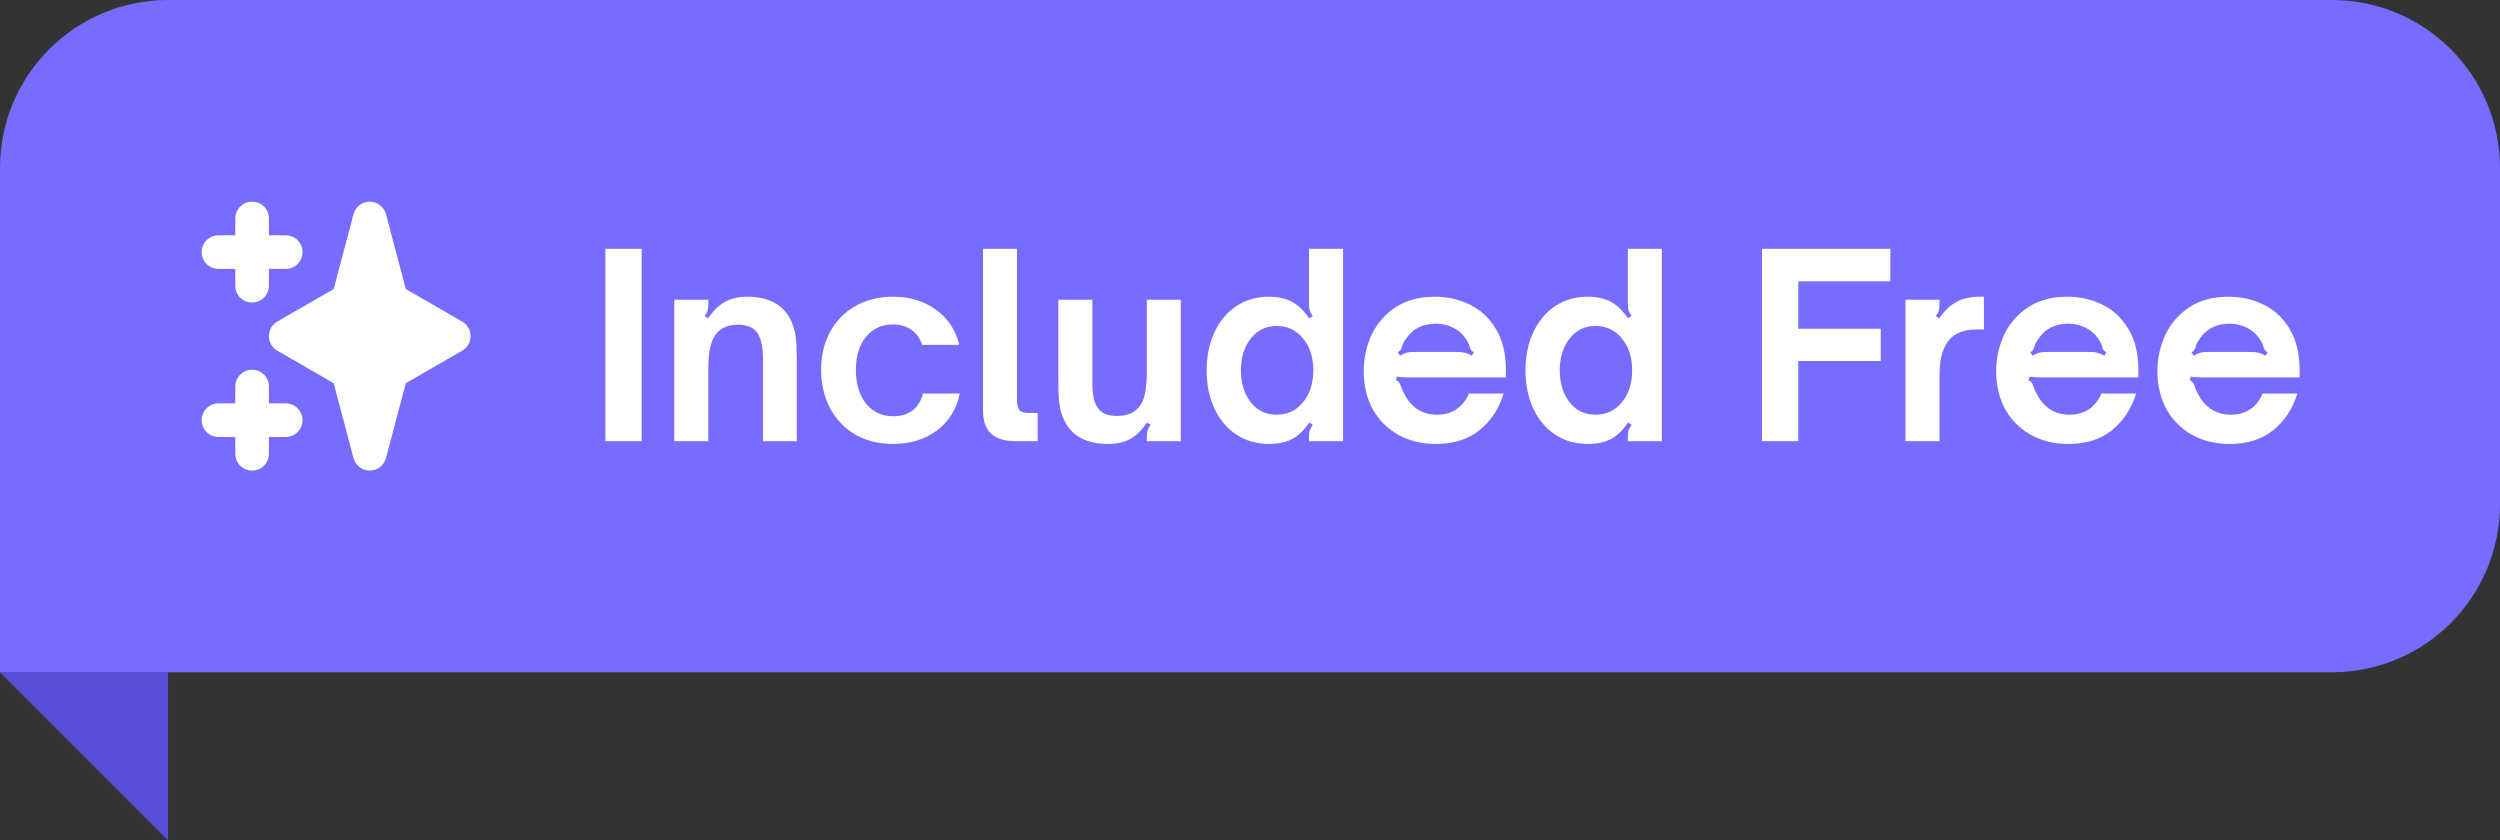 <svg width="119" height="40" viewBox="0 0 119 40" fill="none" xmlns="http://www.w3.org/2000/svg">
<rect x="0" y="0" width="119" height="40" fill="#333333" stroke="none"/>
<path d="M8 40L0 32H8V40Z" fill="#594FD8"/>
<path d="M0 8C0 3.582 3.582 0 8 0H111C115.418 0 119 3.582 119 8V24C119 28.418 115.418 32 111 32H0V8Z" fill="#766CFF"/>
<path fill-rule="evenodd" clip-rule="evenodd" d="M12 9.6C12.212 9.6 12.416 9.684 12.566 9.834C12.716 9.984 12.8 10.188 12.8 10.4V11.2H13.6C13.812 11.2 14.016 11.284 14.166 11.434C14.316 11.584 14.4 11.788 14.4 12C14.4 12.212 14.316 12.416 14.166 12.566C14.016 12.716 13.812 12.8 13.6 12.8H12.8V13.6C12.8 13.812 12.716 14.016 12.566 14.166C12.416 14.316 12.212 14.4 12 14.4C11.788 14.4 11.584 14.316 11.434 14.166C11.284 14.016 11.2 13.812 11.2 13.6V12.8H10.4C10.188 12.8 9.984 12.716 9.834 12.566C9.684 12.416 9.6 12.212 9.6 12C9.6 11.788 9.684 11.584 9.834 11.434C9.984 11.284 10.188 11.2 10.4 11.2H11.2V10.4C11.2 10.188 11.284 9.984 11.434 9.834C11.584 9.684 11.788 9.6 12 9.6ZM12 17.6C12.212 17.6 12.416 17.684 12.566 17.834C12.716 17.984 12.8 18.188 12.8 18.4V19.2H13.6C13.812 19.2 14.016 19.284 14.166 19.434C14.316 19.584 14.4 19.788 14.4 20C14.4 20.212 14.316 20.416 14.166 20.566C14.016 20.716 13.812 20.8 13.6 20.8H12.8V21.6C12.8 21.812 12.716 22.016 12.566 22.166C12.416 22.316 12.212 22.4 12 22.4C11.788 22.4 11.584 22.316 11.434 22.166C11.284 22.016 11.2 21.812 11.2 21.6V20.8H10.4C10.188 20.8 9.984 20.716 9.834 20.566C9.684 20.416 9.6 20.212 9.6 20C9.6 19.788 9.684 19.584 9.834 19.434C9.984 19.284 10.188 19.2 10.4 19.2H11.2V18.4C11.2 18.188 11.284 17.984 11.434 17.834C11.584 17.684 11.788 17.6 12 17.6ZM17.6 9.6C17.777 9.6 17.948 9.658 18.088 9.766C18.228 9.874 18.328 10.025 18.374 10.195L19.317 13.76L22 15.307C22.122 15.377 22.223 15.479 22.293 15.6C22.363 15.722 22.4 15.86 22.4 16C22.4 16.14 22.363 16.279 22.293 16.4C22.223 16.522 22.122 16.623 22 16.693L19.317 18.241L18.373 21.805C18.328 21.975 18.227 22.126 18.087 22.234C17.948 22.341 17.776 22.4 17.6 22.4C17.423 22.4 17.252 22.341 17.112 22.234C16.972 22.126 16.872 21.975 16.826 21.805L15.883 18.24L13.2 16.693C13.079 16.623 12.977 16.522 12.907 16.4C12.837 16.279 12.8 16.14 12.8 16C12.8 15.86 12.837 15.722 12.907 15.6C12.977 15.479 13.079 15.377 13.2 15.307L15.883 13.759L16.827 10.195C16.872 10.025 16.973 9.874 17.113 9.766C17.252 9.659 17.424 9.6 17.6 9.6Z" fill="white"/>
<path d="M28.816 21V11.844H30.544V21H28.816ZM32.095 14.268H33.715V14.484C33.715 14.612 33.703 14.716 33.679 14.796C33.655 14.876 33.607 14.956 33.535 15.036L33.703 15.156C33.959 14.78 34.231 14.516 34.519 14.364C34.815 14.204 35.159 14.124 35.551 14.124C36.591 14.124 37.291 14.5 37.651 15.252C37.771 15.516 37.847 15.784 37.879 16.056C37.911 16.328 37.927 16.684 37.927 17.124V21H36.319V17.1C36.319 16.452 36.207 16.004 35.983 15.756C35.791 15.556 35.507 15.456 35.131 15.456C34.683 15.456 34.343 15.592 34.111 15.864C33.975 16.024 33.875 16.24 33.811 16.512C33.747 16.776 33.715 17.128 33.715 17.568V21H32.095V14.268ZM42.505 21.132C41.833 21.132 41.237 20.984 40.717 20.688C40.205 20.392 39.805 19.976 39.517 19.44C39.229 18.904 39.085 18.288 39.085 17.592C39.085 16.92 39.229 16.32 39.517 15.792C39.805 15.264 40.205 14.856 40.717 14.568C41.237 14.272 41.833 14.124 42.505 14.124C43.313 14.124 43.997 14.332 44.557 14.748C45.125 15.156 45.493 15.712 45.661 16.416H43.897C43.793 16.104 43.621 15.864 43.381 15.696C43.141 15.528 42.849 15.444 42.505 15.444C41.977 15.444 41.549 15.64 41.221 16.032C40.901 16.424 40.741 16.944 40.741 17.592C40.741 18.264 40.901 18.804 41.221 19.212C41.549 19.612 41.977 19.812 42.505 19.812C42.889 19.812 43.201 19.72 43.441 19.536C43.681 19.344 43.845 19.076 43.933 18.732H45.685C45.533 19.476 45.169 20.064 44.593 20.496C44.017 20.92 43.321 21.132 42.505 21.132ZM48.35 21C47.838 21 47.45 20.884 47.186 20.652C46.922 20.412 46.79 20.036 46.79 19.524V11.844H48.41V19.044C48.41 19.268 48.45 19.428 48.53 19.524C48.618 19.612 48.762 19.656 48.962 19.656H49.394V21H48.35ZM52.764 21.132C51.716 21.132 51.016 20.76 50.664 20.016C50.536 19.752 50.456 19.484 50.424 19.212C50.392 18.932 50.376 18.576 50.376 18.144V14.268H51.996V18.156C51.996 18.5 52.02 18.78 52.068 18.996C52.124 19.204 52.208 19.372 52.32 19.5C52.496 19.7 52.78 19.8 53.172 19.8C53.628 19.8 53.972 19.664 54.204 19.392C54.34 19.24 54.436 19.032 54.492 18.768C54.556 18.496 54.588 18.136 54.588 17.688V14.268H56.208V21H54.588V20.784C54.588 20.664 54.6 20.564 54.624 20.484C54.656 20.396 54.704 20.308 54.768 20.22L54.6 20.112C54.344 20.48 54.072 20.744 53.784 20.904C53.496 21.056 53.156 21.132 52.764 21.132ZM60.401 21.132C59.817 21.132 59.301 20.984 58.853 20.688C58.405 20.392 58.057 19.98 57.809 19.452C57.561 18.916 57.437 18.308 57.437 17.628C57.437 16.948 57.561 16.344 57.809 15.816C58.057 15.28 58.405 14.864 58.853 14.568C59.301 14.272 59.817 14.124 60.401 14.124C60.833 14.124 61.197 14.204 61.493 14.364C61.789 14.516 62.065 14.78 62.321 15.156L62.489 15.036C62.425 14.948 62.377 14.864 62.345 14.784C62.321 14.704 62.309 14.604 62.309 14.484V11.844H63.929V21H62.309V20.784C62.309 20.664 62.321 20.564 62.345 20.484C62.377 20.396 62.425 20.308 62.489 20.22L62.321 20.112C62.065 20.488 61.789 20.752 61.493 20.904C61.197 21.056 60.833 21.132 60.401 21.132ZM60.773 19.74C61.285 19.74 61.701 19.544 62.021 19.152C62.349 18.76 62.513 18.252 62.513 17.628C62.513 17.004 62.349 16.496 62.021 16.104C61.701 15.712 61.285 15.516 60.773 15.516C60.261 15.516 59.849 15.716 59.537 16.116C59.225 16.508 59.069 17.012 59.069 17.628C59.069 18.244 59.225 18.752 59.537 19.152C59.849 19.544 60.261 19.74 60.773 19.74ZM68.345 21.132C67.665 21.132 67.065 20.984 66.545 20.688C66.025 20.392 65.621 19.984 65.333 19.464C65.053 18.936 64.913 18.34 64.913 17.676C64.913 17.06 65.037 16.484 65.285 15.948C65.541 15.404 65.921 14.964 66.425 14.628C66.937 14.292 67.561 14.124 68.297 14.124C68.905 14.124 69.465 14.252 69.977 14.508C70.489 14.756 70.901 15.144 71.213 15.672C71.525 16.192 71.681 16.84 71.681 17.616V17.964H67.409C67.361 17.964 67.229 17.964 67.013 17.964C66.797 17.964 66.625 17.952 66.497 17.928L66.449 18.108C66.513 18.124 66.561 18.156 66.593 18.204C66.633 18.252 66.665 18.32 66.689 18.408C66.753 18.576 66.805 18.692 66.845 18.756C67.005 19.068 67.217 19.312 67.481 19.488C67.753 19.656 68.061 19.74 68.405 19.74C68.773 19.74 69.089 19.648 69.353 19.464C69.617 19.272 69.805 19.028 69.917 18.732H71.573C71.357 19.444 70.977 20.024 70.433 20.472C69.889 20.912 69.193 21.132 68.345 21.132ZM66.641 16.932C66.761 16.86 66.869 16.812 66.965 16.788C67.061 16.764 67.169 16.752 67.289 16.752H69.377C69.505 16.752 69.617 16.764 69.713 16.788C69.817 16.812 69.933 16.86 70.061 16.932L70.157 16.764C70.101 16.732 70.061 16.704 70.037 16.68C70.013 16.648 69.993 16.616 69.977 16.584C69.969 16.552 69.965 16.532 69.965 16.524C69.933 16.388 69.869 16.256 69.773 16.128C69.621 15.896 69.421 15.72 69.173 15.6C68.925 15.472 68.649 15.408 68.345 15.408C68.041 15.408 67.765 15.468 67.517 15.588C67.277 15.708 67.081 15.888 66.929 16.128C66.825 16.256 66.757 16.388 66.725 16.524C66.725 16.532 66.717 16.556 66.701 16.596C66.685 16.628 66.665 16.66 66.641 16.692C66.617 16.716 66.581 16.74 66.533 16.764L66.641 16.932ZM75.577 21.132C74.993 21.132 74.477 20.984 74.029 20.688C73.581 20.392 73.233 19.98 72.985 19.452C72.737 18.916 72.613 18.308 72.613 17.628C72.613 16.948 72.737 16.344 72.985 15.816C73.233 15.28 73.581 14.864 74.029 14.568C74.477 14.272 74.993 14.124 75.577 14.124C76.009 14.124 76.373 14.204 76.669 14.364C76.965 14.516 77.241 14.78 77.497 15.156L77.665 15.036C77.601 14.948 77.553 14.864 77.521 14.784C77.497 14.704 77.485 14.604 77.485 14.484V11.844H79.105V21H77.485V20.784C77.485 20.664 77.497 20.564 77.521 20.484C77.553 20.396 77.601 20.308 77.665 20.22L77.497 20.112C77.241 20.488 76.965 20.752 76.669 20.904C76.373 21.056 76.009 21.132 75.577 21.132ZM75.949 19.74C76.461 19.74 76.877 19.544 77.197 19.152C77.525 18.76 77.689 18.252 77.689 17.628C77.689 17.004 77.525 16.496 77.197 16.104C76.877 15.712 76.461 15.516 75.949 15.516C75.437 15.516 75.025 15.716 74.713 16.116C74.401 16.508 74.245 17.012 74.245 17.628C74.245 18.244 74.401 18.752 74.713 19.152C75.025 19.544 75.437 19.74 75.949 19.74ZM83.871 21V11.844H89.979V13.392H85.599V15.648H89.523V17.184H85.599V21H83.871ZM90.701 14.268H92.321V14.484C92.321 14.612 92.309 14.716 92.285 14.796C92.261 14.876 92.213 14.956 92.141 15.036L92.309 15.156C92.557 14.788 92.833 14.524 93.137 14.364C93.441 14.204 93.809 14.124 94.241 14.124H94.433V15.684H94.061C93.549 15.684 93.149 15.82 92.861 16.092C92.677 16.276 92.541 16.512 92.453 16.8C92.365 17.08 92.321 17.44 92.321 17.88V21H90.701V14.268ZM98.451 21.132C97.77 21.132 97.171 20.984 96.65 20.688C96.13 20.392 95.727 19.984 95.439 19.464C95.159 18.936 95.019 18.34 95.019 17.676C95.019 17.06 95.142 16.484 95.391 15.948C95.647 15.404 96.026 14.964 96.531 14.628C97.043 14.292 97.666 14.124 98.403 14.124C99.01 14.124 99.57 14.252 100.083 14.508C100.595 14.756 101.007 15.144 101.319 15.672C101.631 16.192 101.787 16.84 101.787 17.616V17.964H97.514C97.466 17.964 97.335 17.964 97.118 17.964C96.903 17.964 96.731 17.952 96.603 17.928L96.555 18.108C96.618 18.124 96.666 18.156 96.698 18.204C96.739 18.252 96.77 18.32 96.794 18.408C96.859 18.576 96.91 18.692 96.951 18.756C97.111 19.068 97.323 19.312 97.587 19.488C97.859 19.656 98.166 19.74 98.51 19.74C98.879 19.74 99.195 19.648 99.459 19.464C99.722 19.272 99.91 19.028 100.023 18.732H101.679C101.463 19.444 101.083 20.024 100.539 20.472C99.995 20.912 99.299 21.132 98.451 21.132ZM96.746 16.932C96.867 16.86 96.975 16.812 97.07 16.788C97.166 16.764 97.275 16.752 97.394 16.752H99.483C99.611 16.752 99.722 16.764 99.819 16.788C99.922 16.812 100.039 16.86 100.167 16.932L100.263 16.764C100.207 16.732 100.167 16.704 100.143 16.68C100.119 16.648 100.099 16.616 100.083 16.584C100.075 16.552 100.071 16.532 100.071 16.524C100.039 16.388 99.975 16.256 99.879 16.128C99.727 15.896 99.526 15.72 99.278 15.6C99.031 15.472 98.754 15.408 98.451 15.408C98.147 15.408 97.871 15.468 97.623 15.588C97.382 15.708 97.186 15.888 97.034 16.128C96.93 16.256 96.862 16.388 96.831 16.524C96.831 16.532 96.823 16.556 96.806 16.596C96.79 16.628 96.77 16.66 96.746 16.692C96.722 16.716 96.686 16.74 96.638 16.764L96.746 16.932ZM106.126 21.132C105.446 21.132 104.846 20.984 104.326 20.688C103.806 20.392 103.402 19.984 103.114 19.464C102.834 18.936 102.694 18.34 102.694 17.676C102.694 17.06 102.818 16.484 103.066 15.948C103.322 15.404 103.702 14.964 104.206 14.628C104.718 14.292 105.342 14.124 106.078 14.124C106.686 14.124 107.246 14.252 107.758 14.508C108.27 14.756 108.682 15.144 108.994 15.672C109.306 16.192 109.462 16.84 109.462 17.616V17.964H105.19C105.142 17.964 105.01 17.964 104.794 17.964C104.578 17.964 104.406 17.952 104.278 17.928L104.23 18.108C104.294 18.124 104.342 18.156 104.374 18.204C104.414 18.252 104.446 18.32 104.47 18.408C104.534 18.576 104.586 18.692 104.626 18.756C104.786 19.068 104.998 19.312 105.262 19.488C105.534 19.656 105.842 19.74 106.186 19.74C106.554 19.74 106.87 19.648 107.134 19.464C107.398 19.272 107.586 19.028 107.698 18.732H109.354C109.138 19.444 108.758 20.024 108.214 20.472C107.67 20.912 106.974 21.132 106.126 21.132ZM104.422 16.932C104.542 16.86 104.65 16.812 104.746 16.788C104.842 16.764 104.95 16.752 105.07 16.752H107.158C107.286 16.752 107.398 16.764 107.494 16.788C107.598 16.812 107.714 16.86 107.842 16.932L107.938 16.764C107.882 16.732 107.842 16.704 107.818 16.68C107.794 16.648 107.774 16.616 107.758 16.584C107.75 16.552 107.746 16.532 107.746 16.524C107.714 16.388 107.65 16.256 107.554 16.128C107.402 15.896 107.202 15.72 106.954 15.6C106.706 15.472 106.43 15.408 106.126 15.408C105.822 15.408 105.546 15.468 105.298 15.588C105.058 15.708 104.862 15.888 104.71 16.128C104.606 16.256 104.538 16.388 104.506 16.524C104.506 16.532 104.498 16.556 104.482 16.596C104.466 16.628 104.446 16.66 104.422 16.692C104.398 16.716 104.362 16.74 104.314 16.764L104.422 16.932Z" fill="white"/>
</svg>

